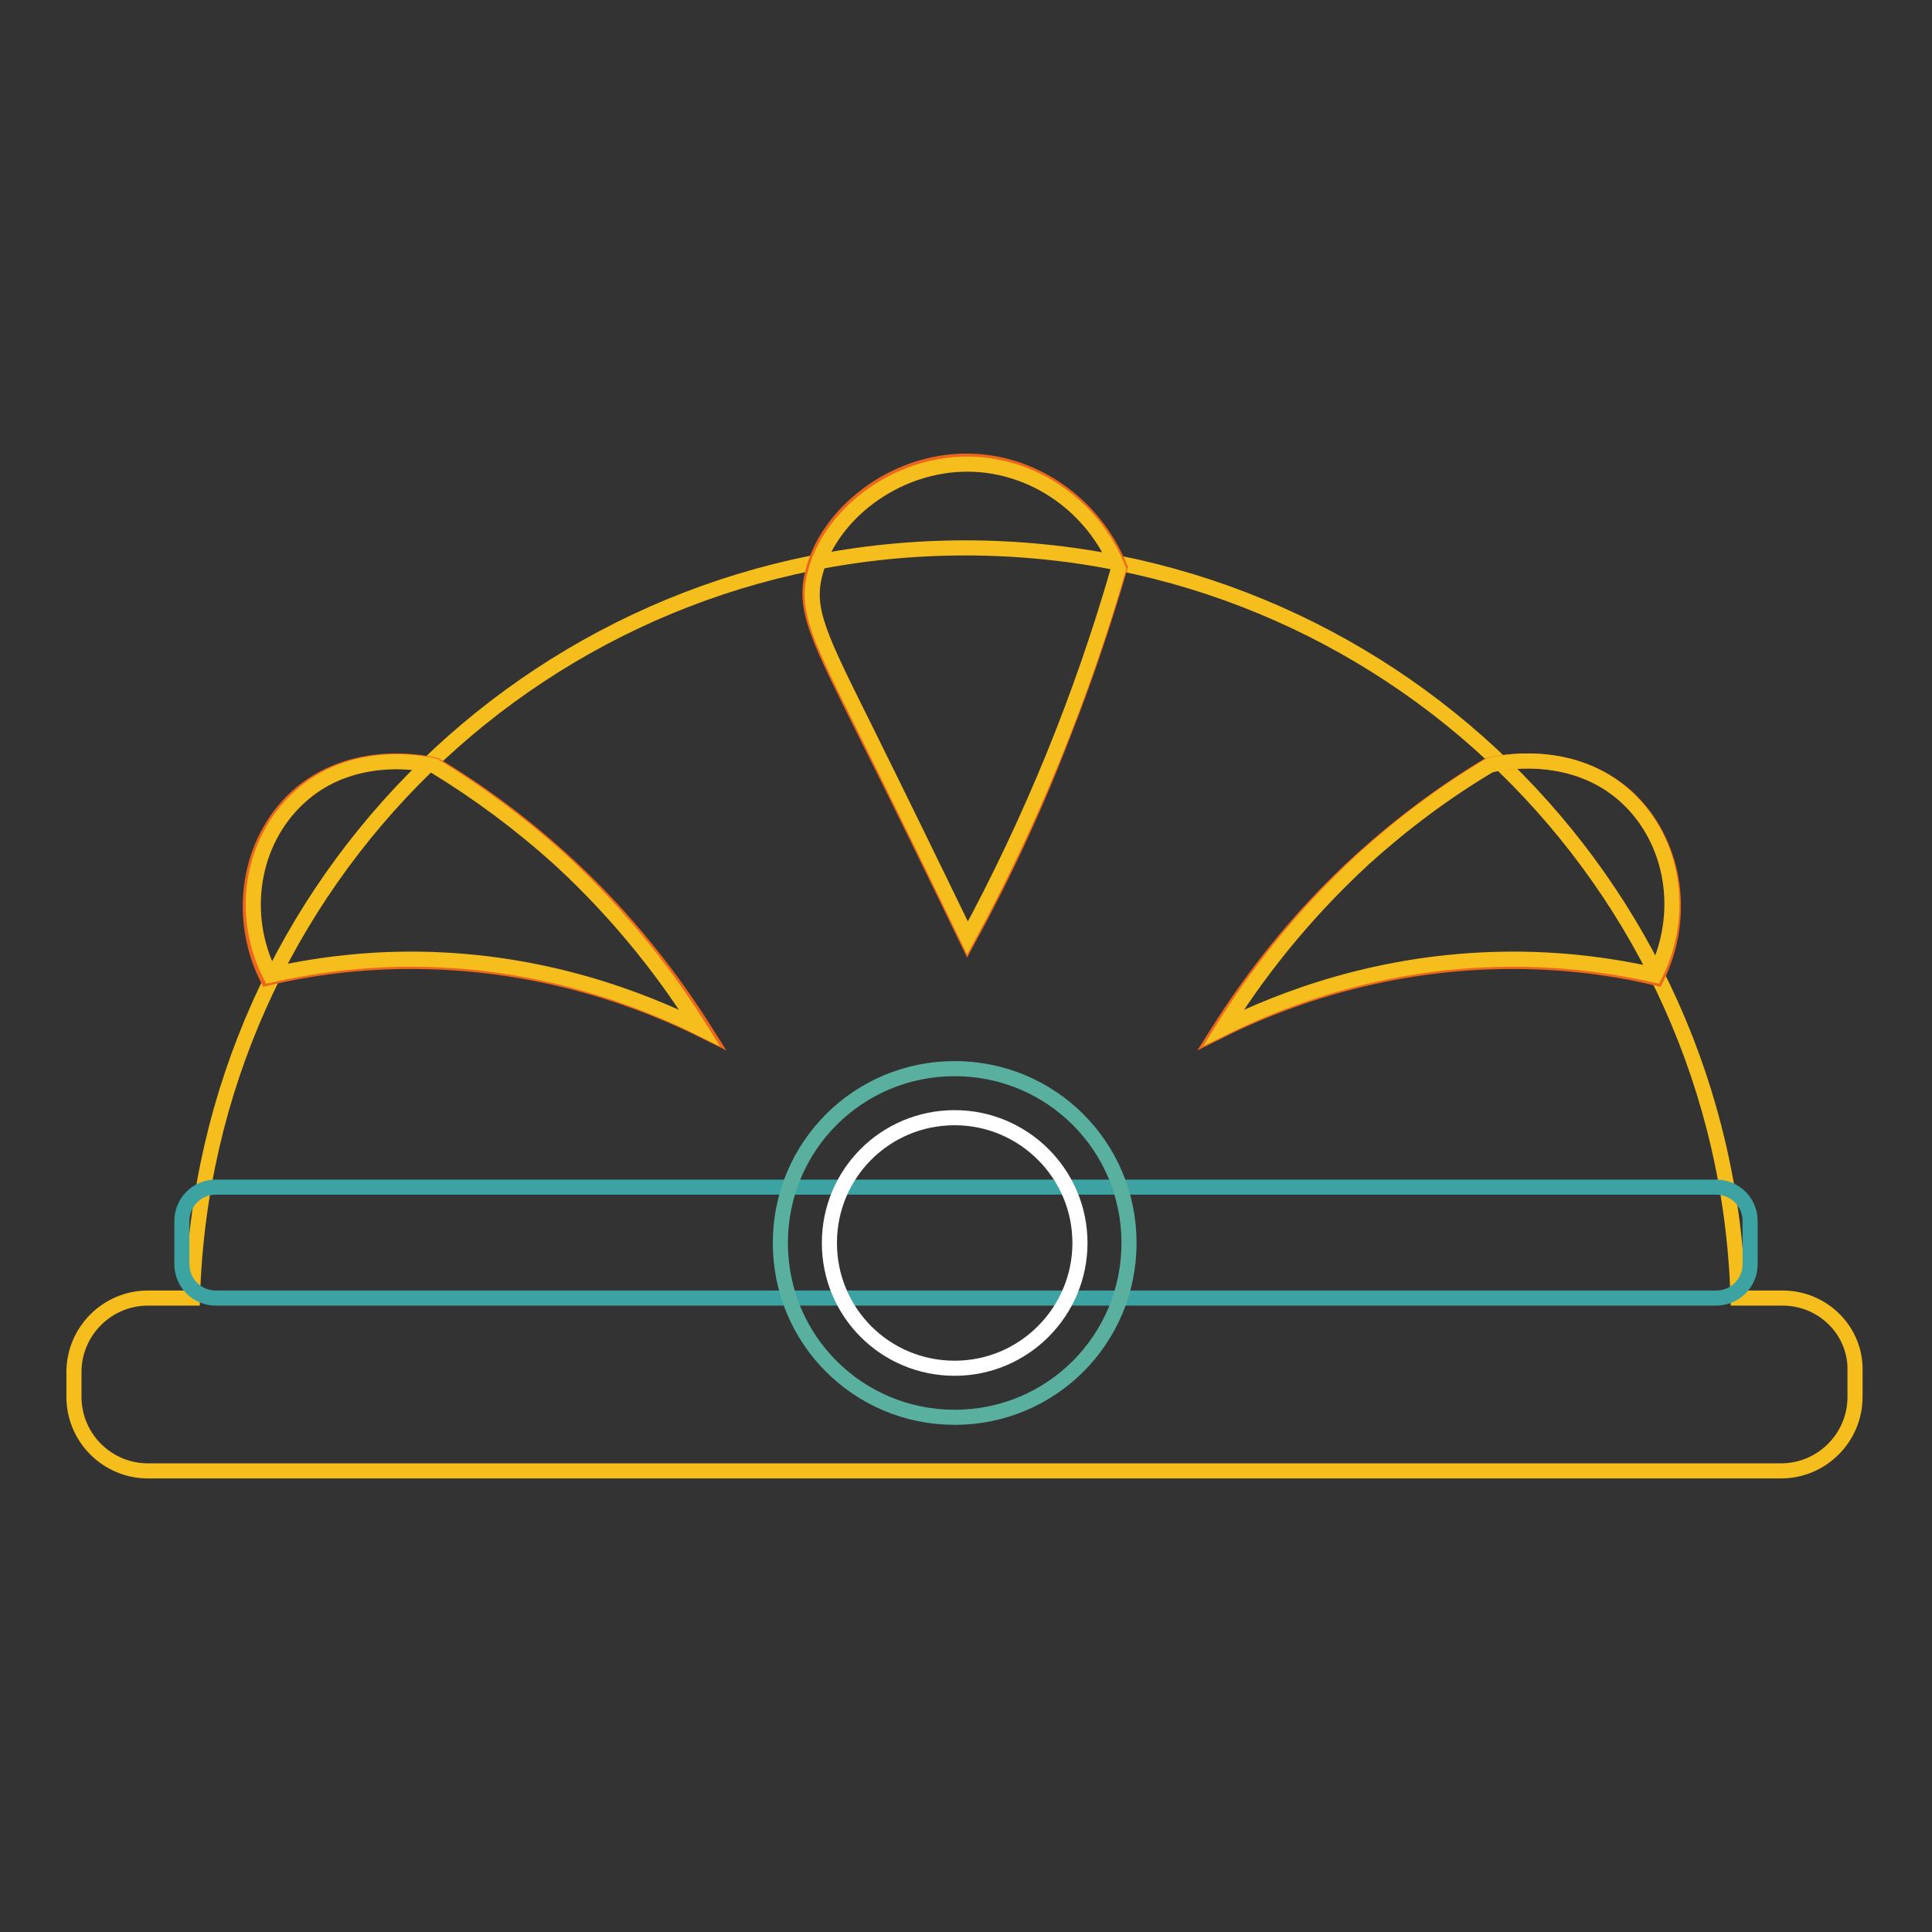 <?xml version="1.0" encoding="utf-8"?>
<!-- Svg Vector Icons : http://www.onlinewebfonts.com/icon -->
<!DOCTYPE svg PUBLIC "-//W3C//DTD SVG 1.1//EN" "http://www.w3.org/Graphics/SVG/1.1/DTD/svg11.dtd">
<svg version="1.1" xmlns="http://www.w3.org/2000/svg" xmlns:xlink="http://www.w3.org/1999/xlink" x="0px" y="0px" viewBox="0 0 256 256" enable-background="new 0 0 256 256" xml:space="preserve">
<rect x="0" y="0" width="256" height="256" fill="#333333" stroke="none"/>
<g> <path stroke-width="2" fill-opacity="0" stroke="#f5be1d"  d="M236.2,172h-5.9c-1.6-55.2-46.8-99.4-102.4-99.4c-55.6,0-100.8,44.2-102.4,99.4h-5.9 c-5.4,0-9.8,4.4-9.8,9.8v3.3c0,5.4,4.4,9.8,9.8,9.8h216.4c5.4,0,9.8-4.4,9.8-9.8v-3.3C246,176.4,241.6,172,236.2,172z"/> <path stroke-width="2" fill-opacity="0" stroke="#ec671b"  d="M128.2,124.7c-4.5-9.3-9-18.5-13.6-27.7c-6.2-12.5-8.2-16.2-6.9-21.2c1.9-7.7,10.6-14.8,20.6-14.7 c8.7,0.1,16.7,5.7,20.1,14.1c-2.2,7.5-4.7,15-7.6,22.3C137.2,106.9,133,115.9,128.2,124.7z"/> <path stroke-width="2" fill-opacity="0" stroke="#f5be1d"  d="M128.2,124.3c-4.4-9.1-8.9-18.3-13.4-27.4c-6.1-12.3-8.1-16-6.8-20.9c1.9-7.6,10.5-14.6,20.4-14.5 c8.6,0.1,16.5,5.6,19.8,13.9C143.3,92.4,136.6,108.8,128.2,124.3z"/> <path stroke-width="2" fill-opacity="0" stroke="#ec671b"  d="M161.4,136.7c4.1-6.5,10.2-14.8,19-22.8c5.2-4.7,10.8-8.9,16.8-12.5c0.8-0.2,11-2.6,18.5,4.3 c6.2,5.8,7.9,15.6,3.8,23.9c-5.5-1.3-12.3-2.3-20.1-2.2C182.5,127.6,169.2,132.8,161.4,136.7z"/> <path stroke-width="2" fill-opacity="0" stroke="#f5be1d"  d="M162.1,136.2c4-6.4,10-14.5,18.7-22.5c5.1-4.6,10.7-8.8,16.6-12.3c0.7-0.2,10.8-2.6,18.2,4.3 c6.1,5.7,7.8,15.3,3.7,23.5c-5.4-1.2-12.1-2.2-19.8-2.1C182.8,127.3,169.8,132.4,162.1,136.2z"/> <path stroke-width="2" fill-opacity="0" stroke="#ec671b"  d="M93.5,136.7c-4.1-6.5-10.2-14.8-19-22.8c-5.2-4.7-10.8-8.9-16.8-12.5c-0.8-0.2-11-2.6-18.5,4.3 c-6.2,5.8-7.9,15.6-3.8,23.9c5.5-1.3,12.3-2.3,20.1-2.2C72.4,127.6,85.7,132.8,93.5,136.7z"/> <path stroke-width="2" fill-opacity="0" stroke="#f5be1d"  d="M92.7,136.2c-4-6.4-10-14.5-18.6-22.4c-5.1-4.6-10.6-8.7-16.5-12.3c-0.7-0.2-10.8-2.6-18.1,4.3 c-6.1,5.7-7.8,15.3-3.7,23.4c5.4-1.2,12.1-2.2,19.7-2.1C72,127.3,85,132.4,92.7,136.2z"/> <path stroke-width="2" fill-opacity="0" stroke="#3ca2a2"  d="M227.4,172H28.6c-2.5,0-4.5-2-4.5-4.5v-5.7c0-2.5,2-4.5,4.5-4.5h198.8c2.5,0,4.5,2,4.5,4.5v5.7 C231.9,170,229.9,172,227.4,172z"/> <path stroke-width="2" fill-opacity="0" stroke="#59b09f"  d="M149.6,164.7c0,12.8-10.3,23.1-23.1,23.1s-23.1-10.3-23.1-23.1c0-12.8,10.3-23.1,23.1-23.1 S149.6,151.9,149.6,164.7z"/> <path stroke-width="2" fill-opacity="0" stroke="#ffffff"  d="M143.1,164.7c0,9.1-7.4,16.6-16.6,16.6c-9.2,0-16.6-7.4-16.6-16.6s7.4-16.6,16.6-16.6 C135.6,148.1,143.1,155.5,143.1,164.7z"/></g>
</svg>
